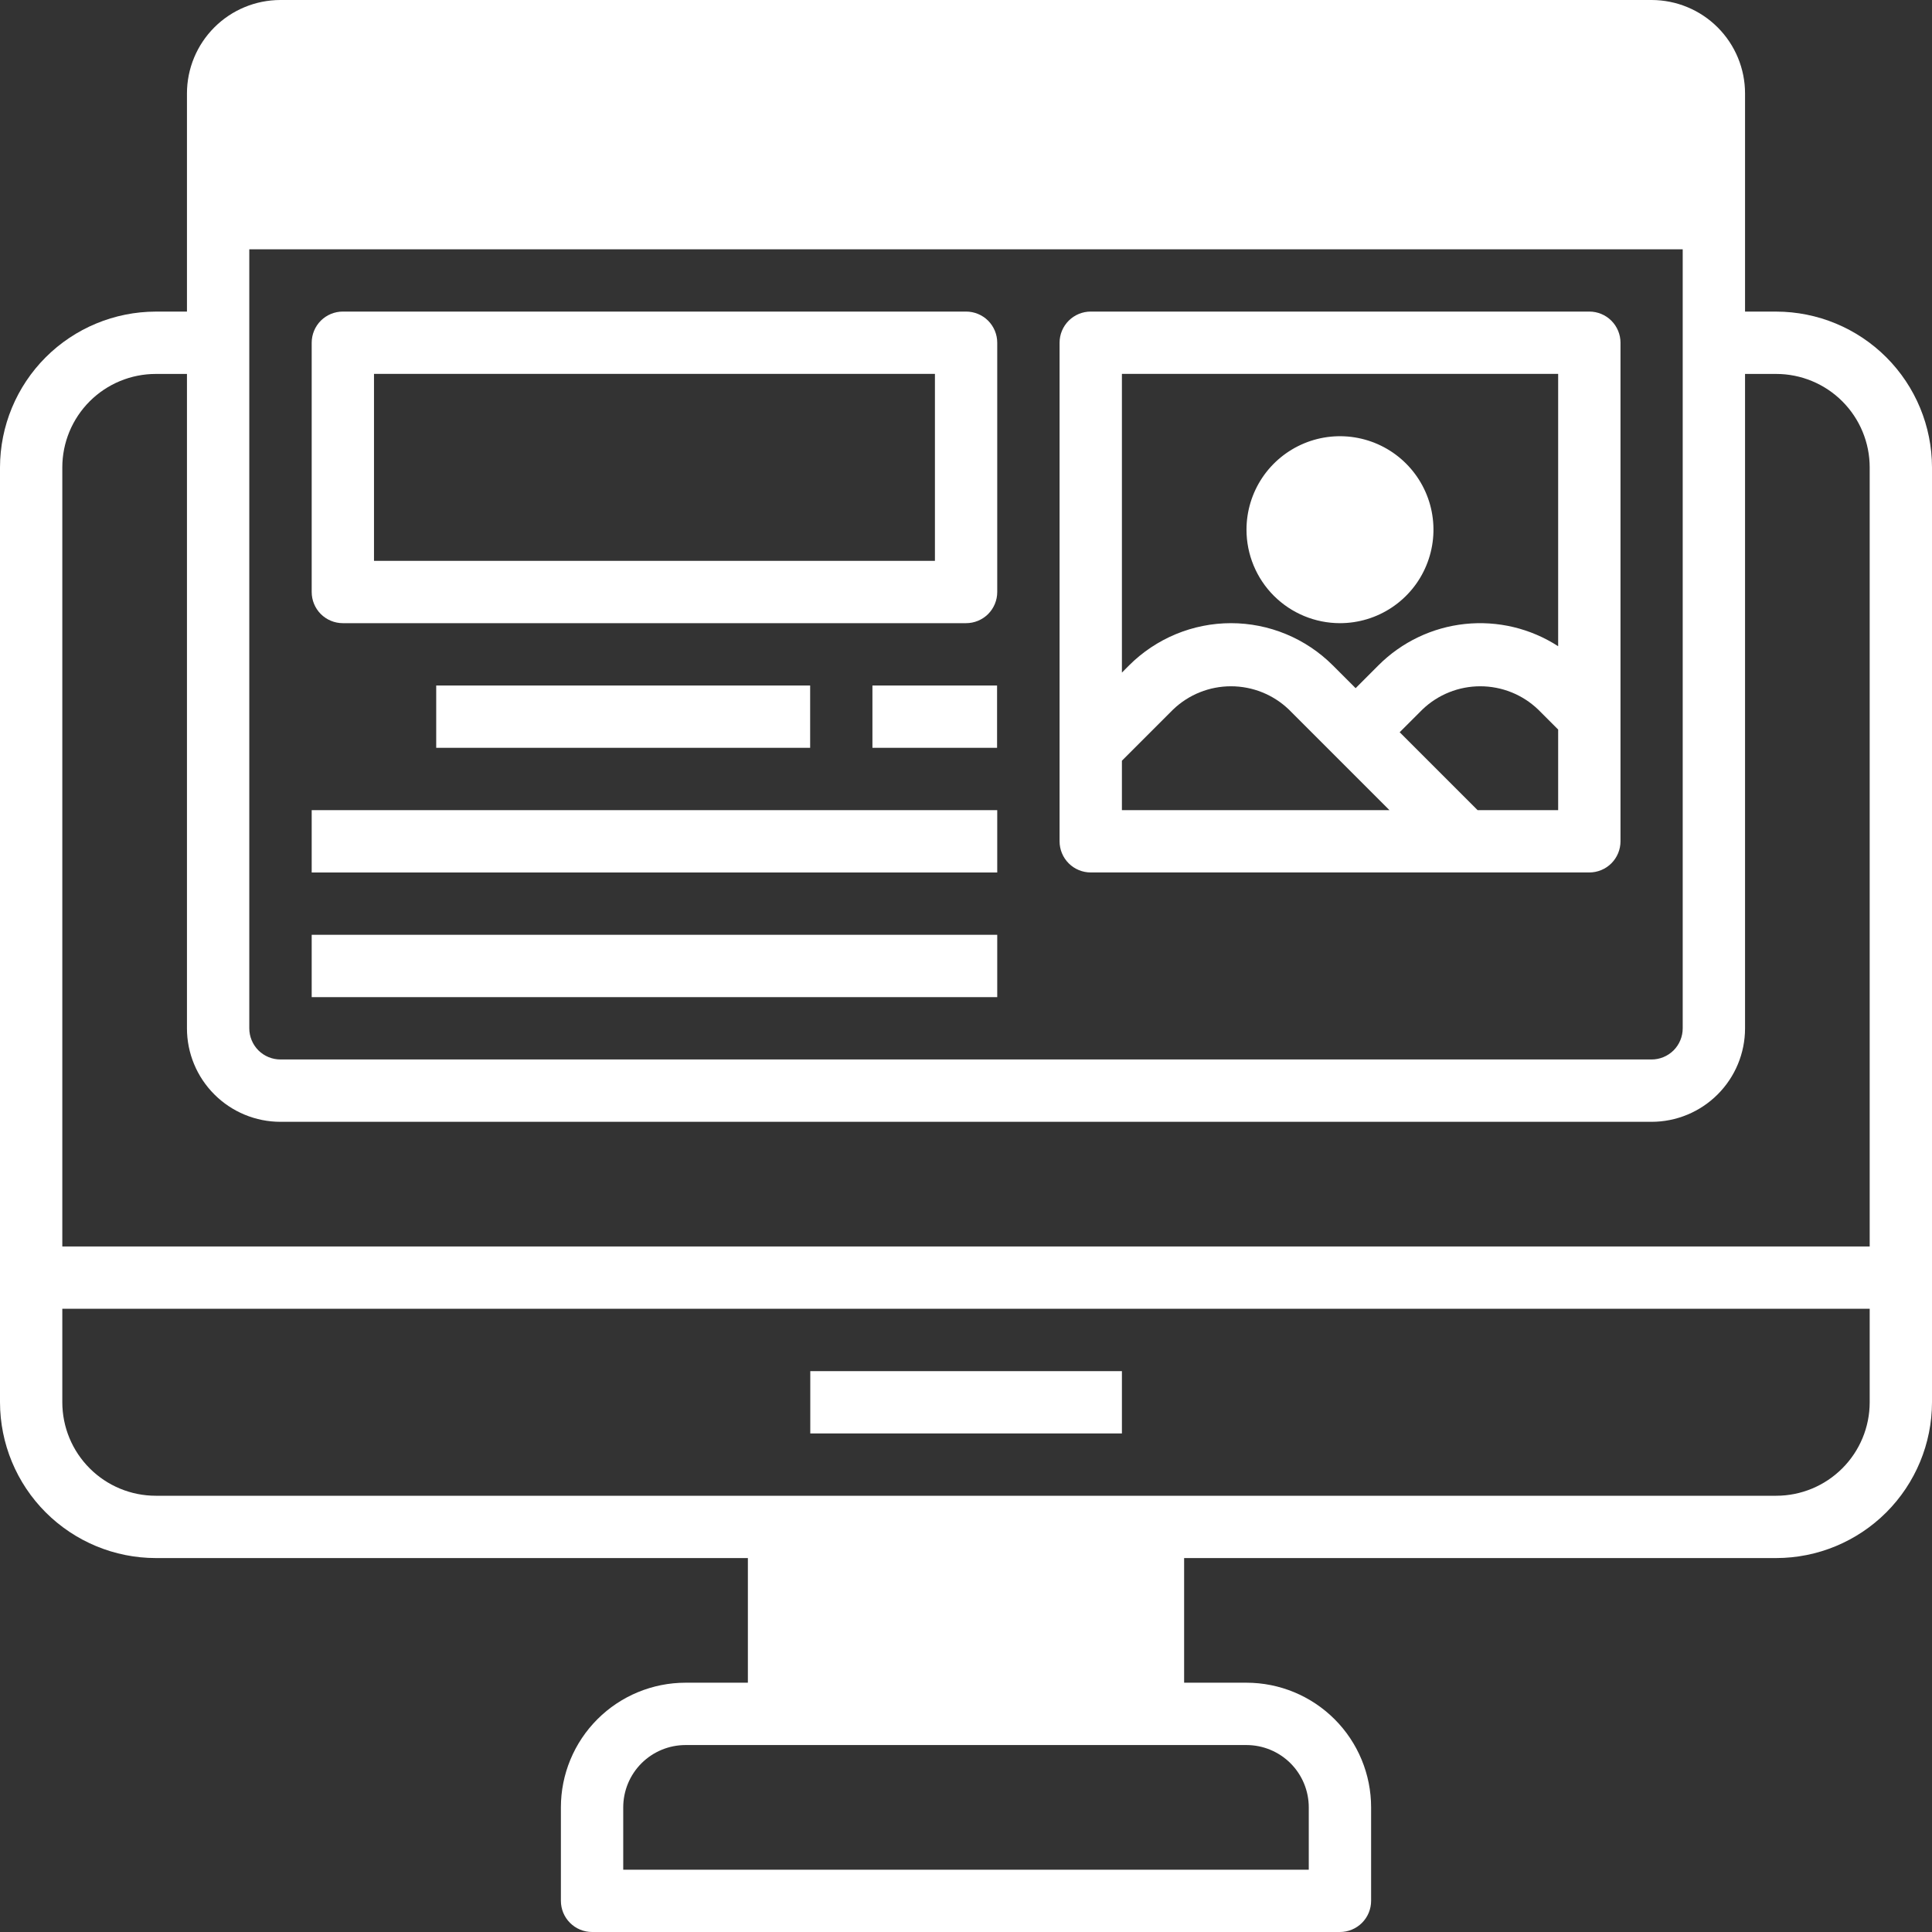<svg width="60" height="60" viewBox="0 0 60 60" fill="none" xmlns="http://www.w3.org/2000/svg">
<rect x="0" y="0" width="60" height="60" fill="#333333" stroke="none"/>
<path d="M55.161 9.677H54.194V2.903C54.194 2.133 53.888 1.395 53.343 0.85C52.799 0.306 52.06 0 51.29 0H8.71C7.94 0 7.201 0.306 6.657 0.85C6.112 1.395 5.806 2.133 5.806 2.903V9.677H4.839C3.556 9.679 2.326 10.189 1.419 11.096C0.512 12.003 0.002 13.233 0 14.516V43.548C0.002 44.831 0.512 46.061 1.419 46.968C2.326 47.875 3.556 48.386 4.839 48.387H23.226V52.258H21.29C20.264 52.258 19.279 52.666 18.553 53.392C17.827 54.118 17.419 55.102 17.419 56.129V59.032C17.419 59.289 17.521 59.535 17.703 59.717C17.884 59.898 18.13 60 18.387 60H41.613C41.87 60 42.116 59.898 42.297 59.717C42.479 59.535 42.581 59.289 42.581 59.032V56.129C42.581 55.102 42.173 54.118 41.447 53.392C40.721 52.666 39.736 52.258 38.71 52.258H36.774V48.387H55.161C56.444 48.386 57.674 47.875 58.581 46.968C59.488 46.061 59.998 44.831 60 43.548V14.516C59.998 13.233 59.488 12.003 58.581 11.096C57.674 10.189 56.444 9.679 55.161 9.677ZM7.742 7.742H52.258V31.936C52.258 32.192 52.156 32.438 51.975 32.62C51.793 32.801 51.547 32.903 51.29 32.903H8.71C8.453 32.903 8.207 32.801 8.025 32.62C7.844 32.438 7.742 32.192 7.742 31.936V7.742ZM4.839 11.613H5.806V31.936C5.806 32.706 6.112 33.444 6.657 33.988C7.201 34.533 7.94 34.839 8.71 34.839H51.29C52.06 34.839 52.799 34.533 53.343 33.988C53.888 33.444 54.194 32.706 54.194 31.936V11.613H55.161C55.931 11.613 56.67 11.919 57.214 12.463C57.759 13.008 58.065 13.746 58.065 14.516V38.71H1.935V14.516C1.935 13.746 2.241 13.008 2.786 12.463C3.33 11.919 4.069 11.613 4.839 11.613ZM40.645 56.129V58.065H19.355V56.129C19.355 55.616 19.559 55.123 19.922 54.76C20.285 54.398 20.777 54.194 21.29 54.194H38.71C39.223 54.194 39.715 54.398 40.078 54.76C40.441 55.123 40.645 55.616 40.645 56.129ZM55.161 46.452H4.839C4.069 46.452 3.33 46.146 2.786 45.601C2.241 45.057 1.935 44.318 1.935 43.548V40.645H58.065V43.548C58.065 44.318 57.759 45.057 57.214 45.601C56.67 46.146 55.931 46.452 55.161 46.452Z" fill="white"/>
<path d="M25.164 42.582H34.842V44.517H25.164V42.582Z" fill="white"/>
<path d="M10.647 19.353H30.002C30.259 19.353 30.505 19.251 30.687 19.07C30.868 18.888 30.97 18.642 30.97 18.386V10.643C30.97 10.387 30.868 10.141 30.687 9.959C30.505 9.778 30.259 9.676 30.002 9.676H10.647C10.391 9.676 10.145 9.778 9.963 9.959C9.782 10.141 9.68 10.387 9.68 10.643V18.386C9.68 18.642 9.782 18.888 9.963 19.07C10.145 19.251 10.391 19.353 10.647 19.353ZM11.615 11.611H29.035V17.418H11.615V11.611Z" fill="white"/>
<path d="M33.874 27.095H49.358C49.614 27.095 49.861 26.993 50.042 26.812C50.224 26.63 50.326 26.384 50.326 26.127V10.643C50.326 10.387 50.224 10.141 50.042 9.959C49.861 9.778 49.614 9.676 49.358 9.676H33.874C33.617 9.676 33.371 9.778 33.19 9.959C33.008 10.141 32.906 10.387 32.906 10.643V26.127C32.906 26.384 33.008 26.63 33.19 26.812C33.371 26.993 33.617 27.095 33.874 27.095ZM34.842 23.625L36.435 22.032C36.918 21.57 37.56 21.313 38.229 21.313C38.897 21.313 39.54 21.57 40.023 22.032L43.151 25.16H34.842V23.625ZM45.888 25.16L43.468 22.74L44.177 22.032C44.66 21.57 45.302 21.313 45.971 21.313C46.639 21.313 47.282 21.57 47.765 22.032L48.39 22.657V25.16H45.888ZM48.39 11.611V20.069C47.532 19.514 46.51 19.27 45.494 19.378C44.478 19.486 43.53 19.94 42.808 20.663L42.1 21.372L41.391 20.663C40.976 20.248 40.483 19.919 39.941 19.694C39.398 19.469 38.816 19.353 38.229 19.353C37.642 19.353 37.06 19.469 36.517 19.694C35.975 19.919 35.481 20.248 35.066 20.663L34.842 20.888V11.611H48.39Z" fill="white"/>
<path d="M41.614 19.353C42.188 19.353 42.75 19.183 43.227 18.864C43.705 18.545 44.077 18.092 44.296 17.561C44.516 17.031 44.574 16.447 44.462 15.884C44.35 15.32 44.073 14.803 43.667 14.397C43.261 13.991 42.744 13.715 42.181 13.603C41.617 13.491 41.034 13.548 40.503 13.768C39.973 13.988 39.519 14.36 39.2 14.837C38.881 15.315 38.711 15.876 38.711 16.45C38.711 17.22 39.017 17.959 39.561 18.503C40.106 19.047 40.844 19.353 41.614 19.353Z" fill="white"/>
<path d="M13.547 21.289H25.16V23.224H13.547V21.289Z" fill="white"/>
<path d="M27.094 21.289H30.965V23.224H27.094V21.289Z" fill="white"/>
<path d="M9.68 25.16H30.97V27.096H9.68V25.16Z" fill="white"/>
<path d="M9.68 29.031H30.97V30.967H9.68V29.031Z" fill="white"/>
</svg>
